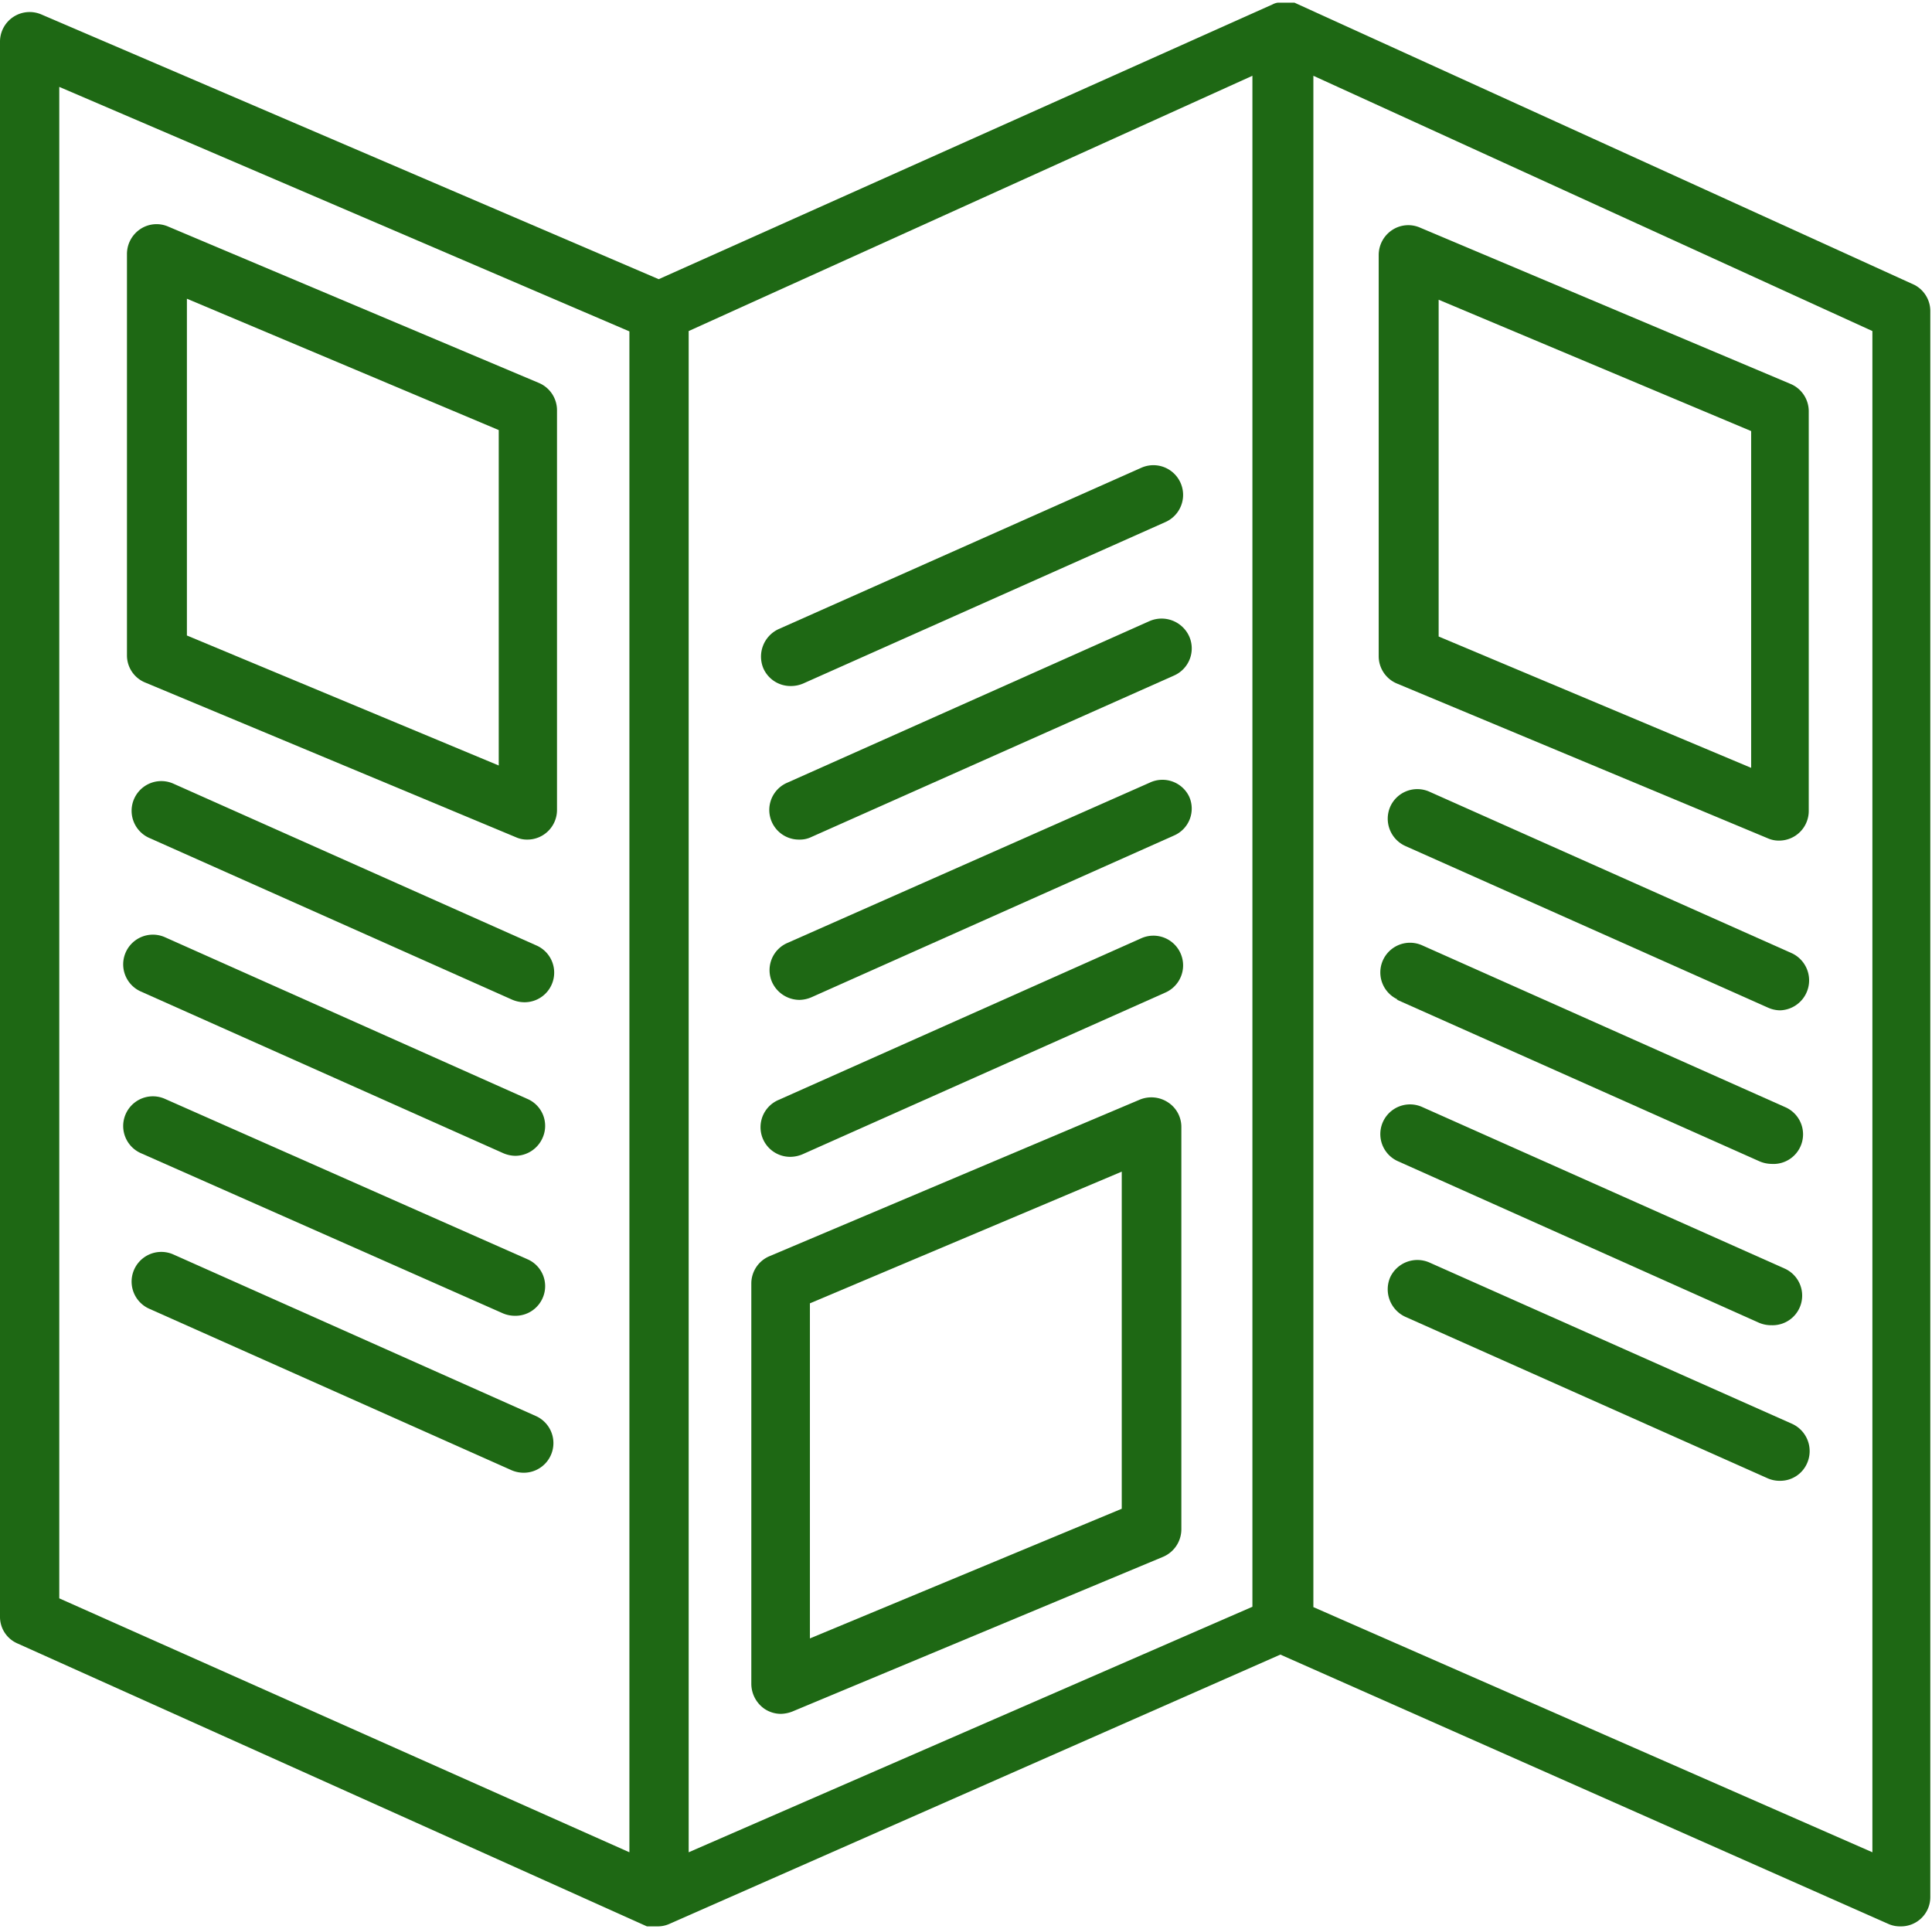 <?xml version="1.0" encoding="UTF-8"?> <svg xmlns="http://www.w3.org/2000/svg" id="Layer_1" data-name="Layer 1" viewBox="0 0 57.37 57.27"><defs><style>.cls-1{fill:#1e6814;}</style></defs><title>icon-outline</title><path class="cls-1" d="M56.85,8.46,38.44.08h0l-.14,0h0l-.18,0h0l-.18,0h0a.44.44,0,0,0-.15.05h0L19.56,8.29,1.23.43A.88.88,0,0,0,0,1.24V48a.86.86,0,0,0,.52.8L19.21,57.2h0l.13,0h0l.12,0h.06a.84.84,0,0,0,.35-.07h0l18.15-8,18.06,8a.84.84,0,0,0,.35.07.87.87,0,0,0,.89-.88V9.26A.88.88,0,0,0,56.85,8.46ZM20.45,9.83,37.19,2.25V47.71L20.45,55ZM1.76,2.58,18.69,9.84V55L1.76,47.46ZM55.6,55,39,47.72V2.25L55.6,9.83Z"></path><path class="cls-1" d="M15.92,28.07,5.15,23.27a.88.88,0,0,0-.72,1.61l10.77,4.8a.94.94,0,0,0,.36.08.88.88,0,0,0,.36-1.69Z"></path><path class="cls-1" d="M4.18,29.44l10.76,4.8a.94.94,0,0,0,.36.08.89.89,0,0,0,.81-.53.87.87,0,0,0-.45-1.16L4.9,27.83a.88.88,0,1,0-.72,1.61Z"></path><path class="cls-1" d="M14.94,39a.92.92,0,0,0,.36.07.88.88,0,0,0,.81-.52.87.87,0,0,0-.45-1.16L4.9,32.63a.88.88,0,1,0-.72,1.61Z"></path><path class="cls-1" d="M15.92,42.05,5.15,37.25a.88.88,0,0,0-.72,1.61l10.77,4.8a.92.92,0,0,0,.36.07.88.88,0,0,0,.36-1.68Z"></path><path class="cls-1" d="M23.48,20.37a.92.92,0,0,0,.36-.07l10.77-4.8a.88.88,0,0,0-.72-1.61L23.12,18.68a.9.9,0,0,0-.45,1.17A.88.88,0,0,0,23.48,20.37Z"></path><path class="cls-1" d="M34.14,18.44l-10.76,4.8a.88.88,0,0,0,.36,1.69.78.78,0,0,0,.36-.08l10.76-4.79a.88.88,0,0,0,.45-1.17A.9.9,0,0,0,34.14,18.44Z"></path><path class="cls-1" d="M34.14,23.24,23.38,28a.88.88,0,0,0-.45,1.17.9.9,0,0,0,.81.52.94.94,0,0,0,.36-.08l10.76-4.8a.87.87,0,0,0,.45-1.16A.88.88,0,0,0,34.14,23.24Z"></path><path class="cls-1" d="M33.89,27.86l-10.77,4.8a.88.88,0,0,0,.36,1.69.94.94,0,0,0,.36-.08l10.77-4.8a.88.88,0,0,0-.72-1.61Z"></path><path class="cls-1" d="M53.22,28.31l-10.77-4.8a.88.88,0,0,0-1.17.45.89.89,0,0,0,.45,1.16l10.77,4.8a.9.9,0,0,0,.36.08.89.89,0,0,0,.36-1.69Z"></path><path class="cls-1" d="M41.47,29.68l10.77,4.8a.94.94,0,0,0,.36.08A.88.88,0,0,0,53,32.87l-10.77-4.8a.88.88,0,0,0-.72,1.61Z"></path><path class="cls-1" d="M52.24,39.28a.92.92,0,0,0,.36.07A.88.88,0,0,0,53,37.67l-10.77-4.8a.88.88,0,0,0-.72,1.61Z"></path><path class="cls-1" d="M53.22,42.28,42.45,37.49a.89.89,0,0,0-1.17.44.9.9,0,0,0,.45,1.17L52.5,43.9a.89.89,0,0,0,.36.07.87.87,0,0,0,.8-.52A.89.89,0,0,0,53.22,42.28Z"></path><path class="cls-1" d="M41.49,20.3l11,4.59a.8.8,0,0,0,.34.07.88.88,0,0,0,.88-.88V12.22a.88.88,0,0,0-.54-.82l-11-4.64a.87.87,0,0,0-.83.07.89.89,0,0,0-.4.74V19.49A.88.88,0,0,0,41.49,20.3ZM42.72,8.9,52,12.8v10L42.72,18.9Z"></path><path class="cls-1" d="M34.68,32.73a.9.9,0,0,0-.83-.08l-11,4.65a.88.88,0,0,0-.54.81V50a.91.91,0,0,0,.39.74.88.88,0,0,0,.49.15,1,1,0,0,0,.34-.07l11-4.59a.89.89,0,0,0,.55-.82V33.46A.87.87,0,0,0,34.68,32.73ZM33.31,44.8l-9.26,3.85V38.7l9.26-3.91Z"></path><path class="cls-1" d="M16,11.37,5,6.73a.87.87,0,0,0-.83.07.89.89,0,0,0-.4.74V19.46a.87.87,0,0,0,.55.81l11,4.59a.8.8,0,0,0,.34.07.88.88,0,0,0,.88-.88V12.19A.88.88,0,0,0,16,11.37ZM14.81,22.73,5.55,18.87v-10l9.26,3.9Z"></path></svg> 